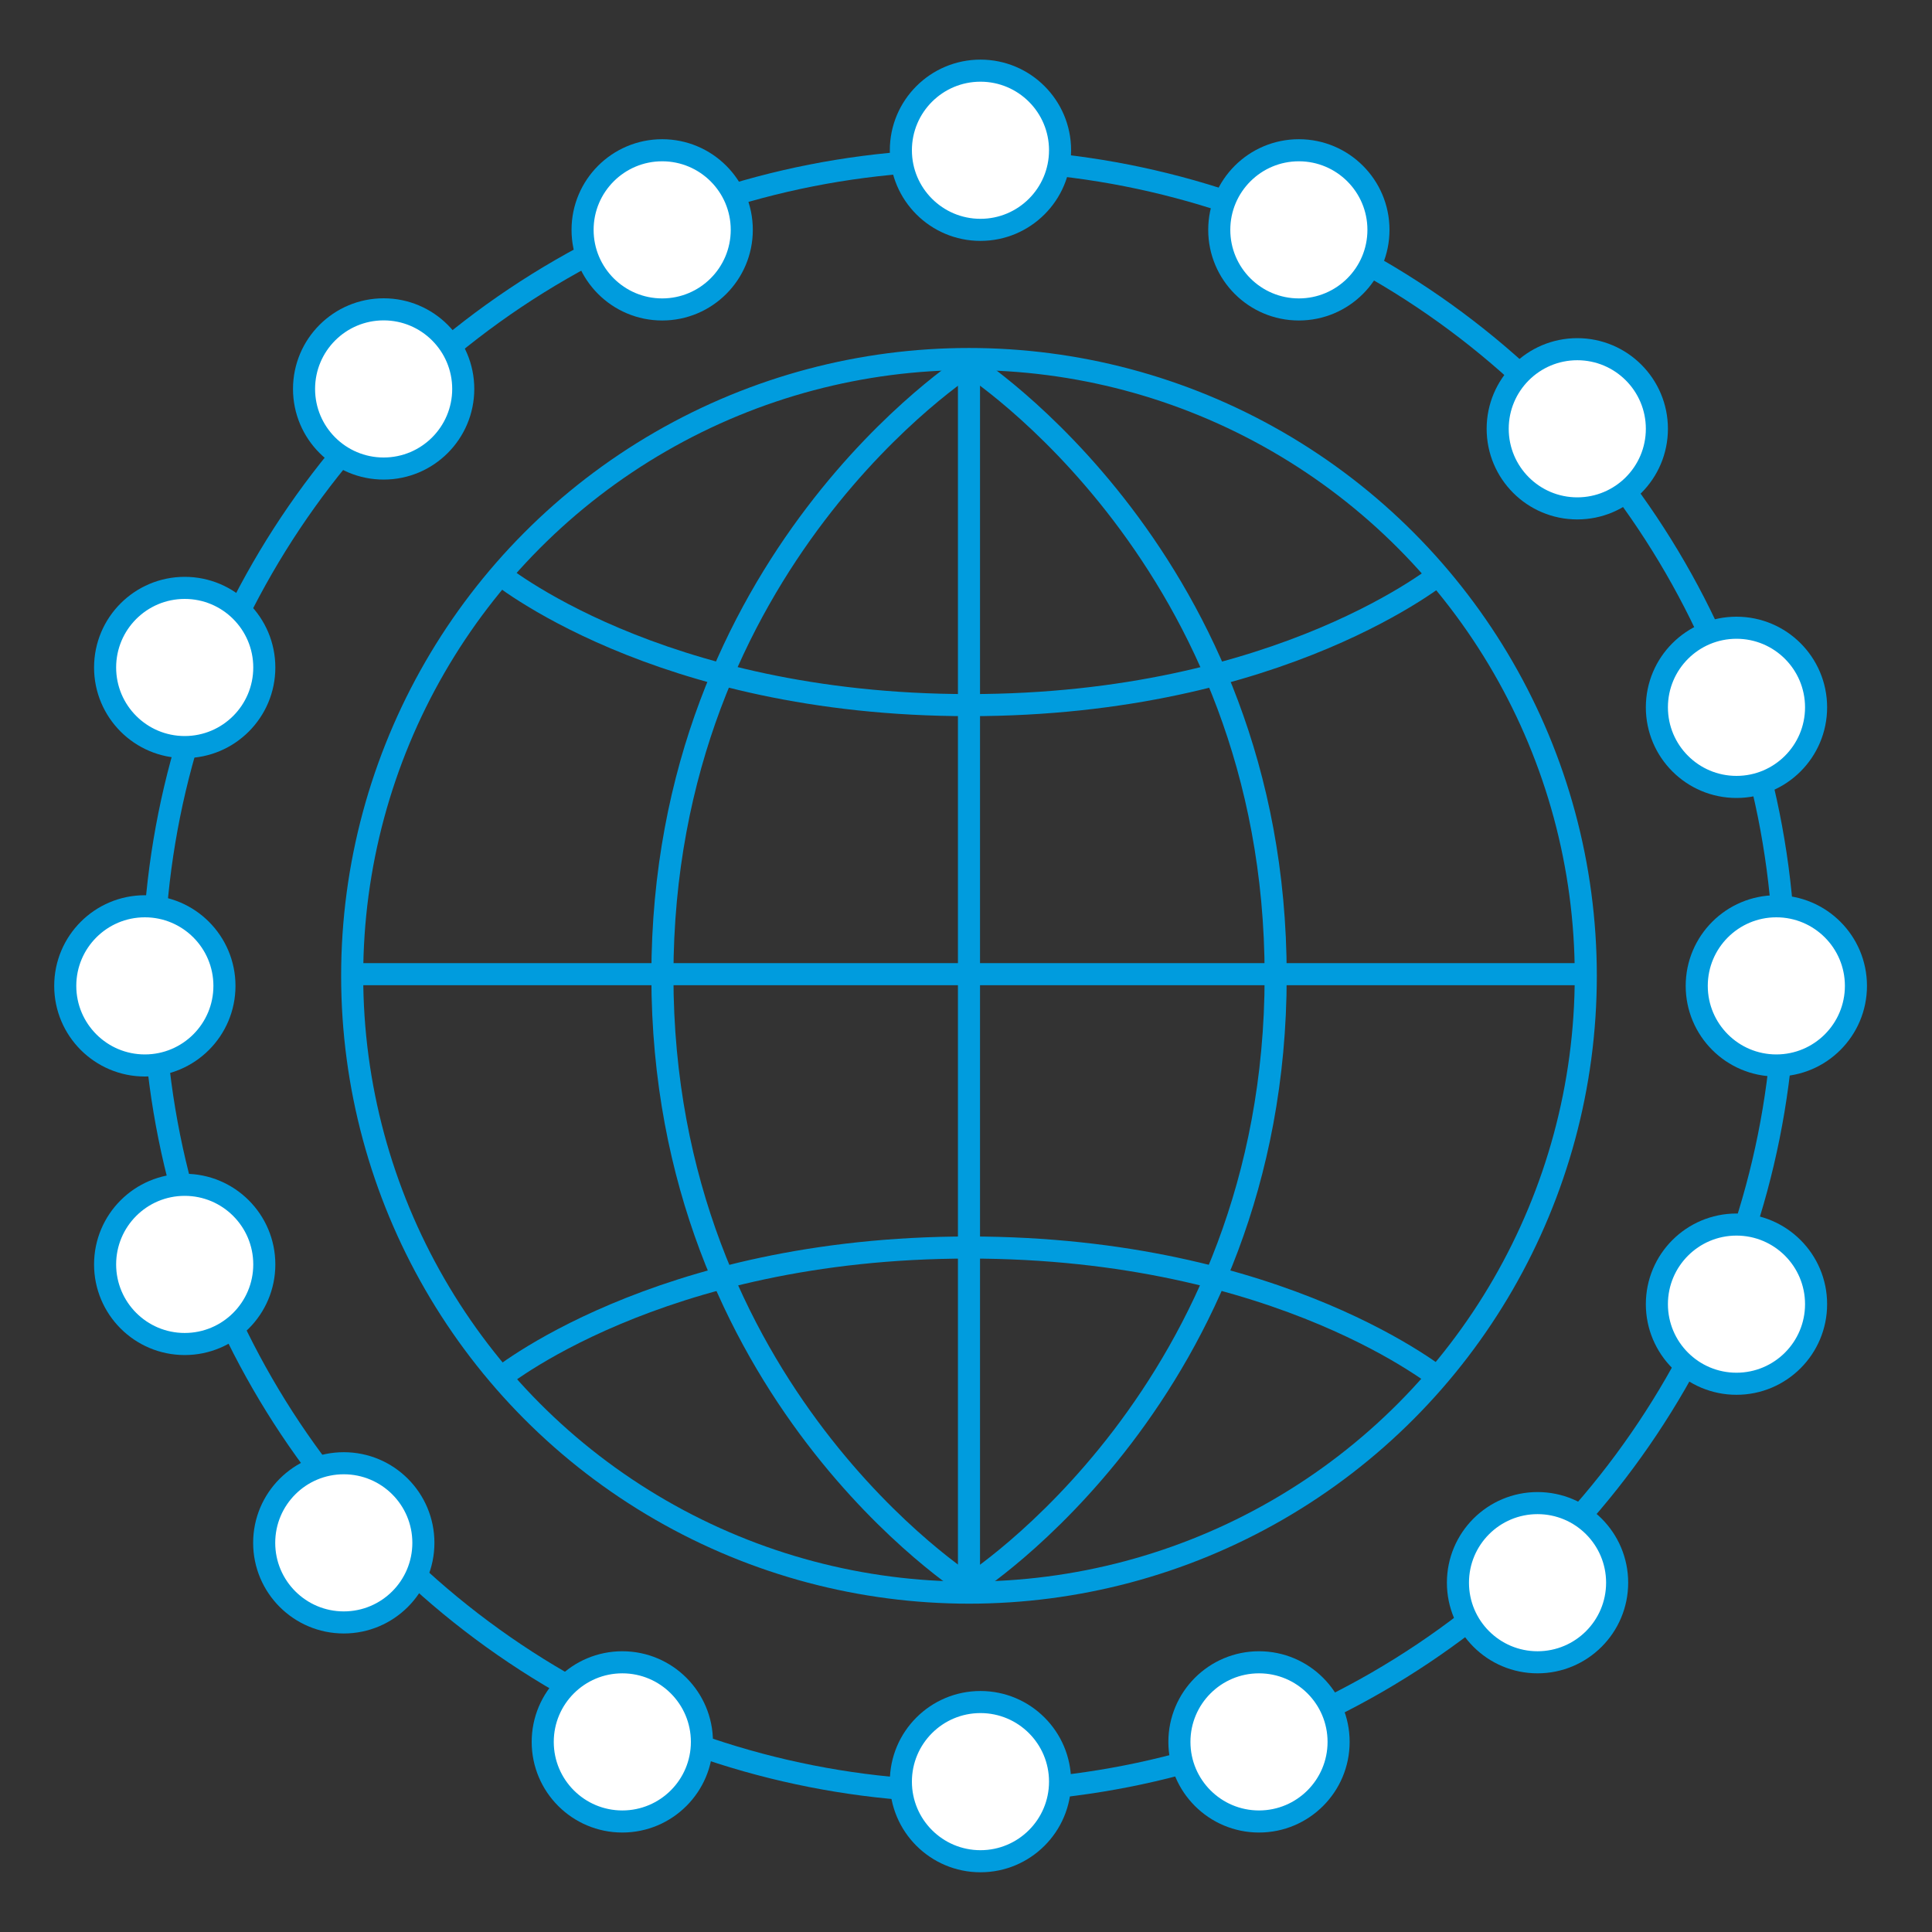<svg xmlns="http://www.w3.org/2000/svg" viewBox="0 0 175 175"><rect x="0" y="0" width="175" height="175" fill="#333333" stroke="none"/><defs><style>.cls-1,.cls-2{fill:none;}.cls-2,.cls-3{stroke:#009cde;stroke-miterlimit:10;stroke-width:2px;}.cls-3{fill:#fff;}</style></defs><g id="Layer_2" data-name="Layer 2"><g id="Layer_1-2" data-name="Layer 1"><rect class="cls-1" width="175" height="175"/><circle class="cls-2" cx="87.77" cy="88.39" r="55.87"/><line class="cls-2" x1="32.67" y1="88.24" x2="143.03" y2="88.24"/><line class="cls-2" x1="87.77" y1="32.99" x2="87.77" y2="143.65"/><path class="cls-2" d="M87.77,33s27.78,17.7,27.78,55.4-27.78,55.26-27.78,55.26"/><path class="cls-2" d="M87.78,33S60,50.69,60,88.39s27.78,55.26,27.78,55.26"/><path class="cls-2" d="M44.93,51.76S59.4,63.87,87.78,63.87s42.94-12.11,42.94-12.11"/><path class="cls-2" d="M44.93,125.1S59.4,113,87.78,113s42.94,12.11,42.94,12.11"/><circle class="cls-2" cx="87.77" cy="88.39" r="73.89"/><circle class="cls-3" cx="88.81" cy="13.61" r="7.21"/><circle class="cls-3" cx="117.65" cy="20.82" r="7.21"/><circle class="cls-3" cx="142.87" cy="38.84" r="7.21"/><circle class="cls-3" cx="157.29" cy="64.07" r="7.21"/><circle class="cls-3" cx="160.9" cy="89.3" r="7.21"/><circle class="cls-3" cx="157.29" cy="118.13" r="7.21"/><circle class="cls-3" cx="139.27" cy="143.36" r="7.21"/><circle class="cls-3" cx="114.04" cy="157.78" r="7.21"/><circle class="cls-3" cx="88.81" cy="161.38" r="7.21"/><circle class="cls-3" cx="56.37" cy="157.78" r="7.21"/><circle class="cls-3" cx="31.14" cy="139.75" r="7.21"/><circle class="cls-3" cx="16.73" cy="114.53" r="7.21"/><circle class="cls-3" cx="13.12" cy="89.3" r="7.21"/><circle class="cls-3" cx="16.73" cy="60.46" r="7.21"/><circle class="cls-3" cx="34.75" cy="35.23" r="7.21"/><circle class="cls-3" cx="59.98" cy="20.82" r="7.21"/></g></g></svg>